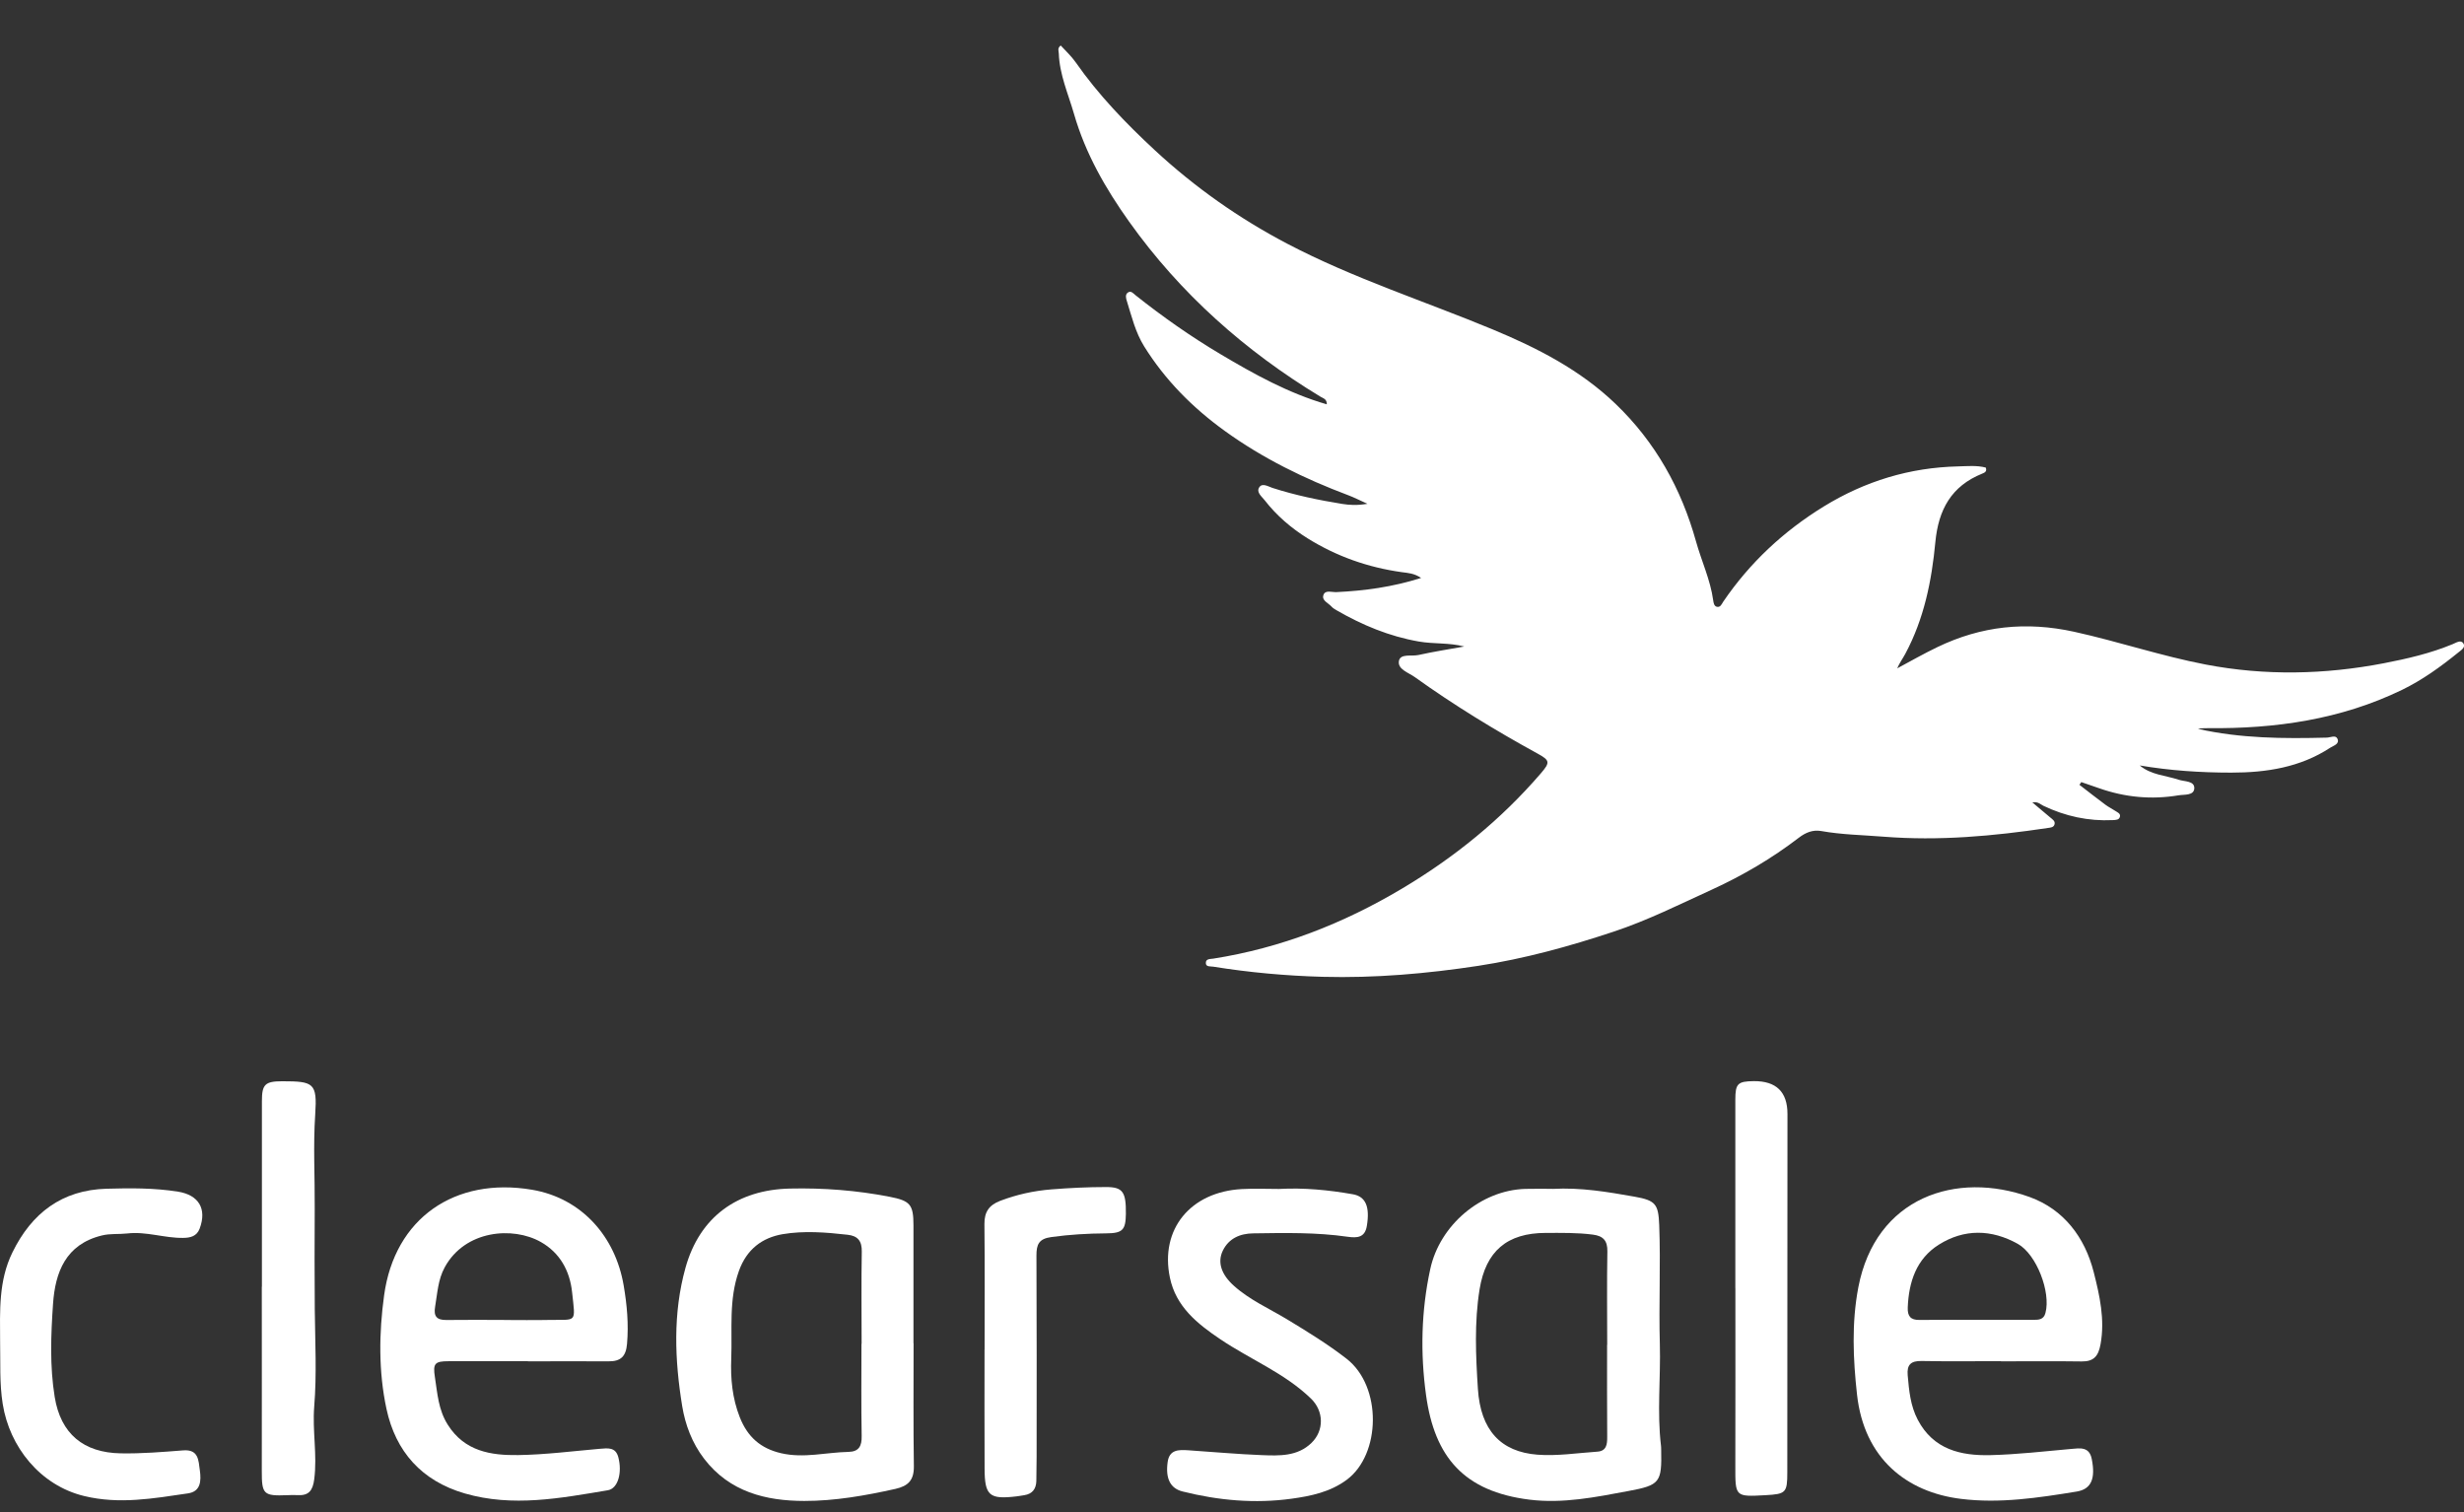 <svg xmlns="http://www.w3.org/2000/svg" width="44" height="27" viewBox="0 0 44 27" fill="none">
  <rect x="0" y="0" width="44" height="27" fill="#333333" stroke="none"/>
  <g clip-path="url(#clip0_25_406)">
    <path d="M26.147 11.544C25.875 11.473 25.605 11.502 25.336 11.455C24.809 11.363 24.328 11.163 23.869 10.898C23.836 10.879 23.802 10.859 23.777 10.831C23.72 10.766 23.595 10.723 23.634 10.621C23.668 10.531 23.783 10.576 23.862 10.573C24.365 10.549 24.861 10.483 25.377 10.32C25.254 10.236 25.141 10.231 25.035 10.217C24.431 10.133 23.869 9.936 23.349 9.612C23.055 9.428 22.796 9.206 22.584 8.933C22.532 8.866 22.426 8.788 22.489 8.698C22.543 8.62 22.648 8.687 22.722 8.712C23.129 8.843 23.547 8.93 23.968 8.998C24.097 9.018 24.224 9.028 24.419 8.996C24.272 8.93 24.176 8.88 24.076 8.843C23.295 8.549 22.551 8.186 21.873 7.696C21.299 7.282 20.807 6.788 20.431 6.184C20.276 5.935 20.208 5.651 20.122 5.374C20.106 5.324 20.09 5.261 20.139 5.225C20.196 5.183 20.238 5.24 20.278 5.272C20.761 5.656 21.267 6.011 21.796 6.325C22.396 6.681 23.007 7.021 23.693 7.22C23.697 7.124 23.625 7.111 23.581 7.084C22.234 6.269 21.077 5.241 20.163 3.958C19.744 3.37 19.382 2.741 19.179 2.035C19.076 1.677 18.92 1.333 18.907 0.952C18.906 0.91 18.877 0.863 18.941 0.812C19.03 0.909 19.13 1.001 19.206 1.109C19.614 1.694 20.107 2.205 20.626 2.686C21.338 3.345 22.125 3.9 22.989 4.353C24.169 4.971 25.433 5.375 26.657 5.883C27.456 6.215 28.219 6.606 28.851 7.213C29.562 7.896 30.023 8.725 30.286 9.668C30.384 10.02 30.543 10.354 30.593 10.72C30.599 10.765 30.609 10.821 30.655 10.834C30.721 10.852 30.744 10.787 30.772 10.744C31.247 10.047 31.848 9.486 32.567 9.044C33.305 8.591 34.102 8.348 34.967 8.328C35.132 8.324 35.3 8.307 35.46 8.349C35.487 8.422 35.437 8.44 35.397 8.457C34.846 8.679 34.615 9.1 34.56 9.679C34.495 10.37 34.358 11.051 34.024 11.673C33.978 11.759 33.92 11.837 33.879 11.934C34.117 11.806 34.351 11.673 34.594 11.556C35.381 11.176 36.182 11.093 37.039 11.281C37.828 11.455 38.594 11.714 39.387 11.866C40.448 12.069 41.512 12.046 42.568 11.843C42.984 11.763 43.403 11.666 43.8 11.501C43.859 11.477 43.942 11.419 43.988 11.487C44.036 11.559 43.947 11.61 43.899 11.65C43.585 11.904 43.26 12.14 42.894 12.318C41.798 12.849 40.632 13.014 39.43 13.002C39.37 13.002 39.309 13.002 39.249 13.015C40.008 13.186 40.779 13.191 41.552 13.171C41.617 13.169 41.709 13.118 41.741 13.193C41.78 13.287 41.671 13.313 41.612 13.351C41.075 13.703 40.471 13.796 39.844 13.796C39.297 13.796 38.752 13.76 38.21 13.668C38.413 13.839 38.672 13.845 38.905 13.923C39.008 13.958 39.185 13.941 39.184 14.072C39.182 14.209 39.008 14.184 38.904 14.201C38.421 14.282 37.948 14.238 37.485 14.075C37.379 14.037 37.273 14.002 37.166 13.965C37.155 13.982 37.144 13.998 37.133 14.014C37.288 14.134 37.442 14.254 37.599 14.371C37.654 14.412 37.717 14.442 37.774 14.48C37.811 14.505 37.867 14.525 37.857 14.578C37.845 14.644 37.779 14.641 37.727 14.644C37.292 14.665 36.879 14.575 36.487 14.387C36.435 14.362 36.392 14.309 36.292 14.328C36.41 14.427 36.512 14.511 36.612 14.597C36.651 14.631 36.708 14.661 36.686 14.726C36.668 14.776 36.616 14.777 36.571 14.784C35.597 14.93 34.622 15.018 33.636 14.94C33.264 14.91 32.891 14.905 32.521 14.839C32.371 14.813 32.244 14.865 32.12 14.96C31.641 15.327 31.124 15.631 30.574 15.883C29.992 16.149 29.419 16.436 28.811 16.637C28.023 16.899 27.22 17.12 26.398 17.246C25.478 17.386 24.553 17.467 23.62 17.442C22.964 17.424 22.312 17.365 21.665 17.261C21.616 17.253 21.537 17.268 21.533 17.201C21.527 17.116 21.613 17.126 21.668 17.117C22.873 16.927 23.985 16.492 25.031 15.87C25.969 15.312 26.804 14.636 27.516 13.808C27.682 13.614 27.68 13.578 27.455 13.455C26.699 13.041 25.964 12.592 25.264 12.09C25.151 12.009 24.953 11.951 24.981 11.801C25.007 11.666 25.206 11.723 25.328 11.696C25.599 11.636 25.875 11.593 26.148 11.544L26.147 11.544Z" fill="white"/>
    <path d="M27.725 21.229C28.228 21.201 28.709 21.283 29.189 21.368C29.568 21.435 29.614 21.503 29.629 21.877C29.656 22.583 29.62 23.29 29.64 23.995C29.657 24.603 29.588 25.213 29.661 25.819C29.664 25.841 29.663 25.865 29.664 25.888C29.676 26.47 29.645 26.519 29.077 26.624C28.495 26.733 27.91 26.852 27.312 26.778C26.145 26.633 25.617 26.02 25.465 24.91C25.362 24.162 25.378 23.406 25.541 22.658C25.71 21.88 26.438 21.255 27.234 21.229C27.401 21.224 27.569 21.228 27.726 21.228L27.725 21.229ZM28.698 24.014C28.698 24.014 28.699 24.014 28.7 24.014C28.7 23.459 28.693 22.903 28.703 22.347C28.707 22.154 28.629 22.07 28.448 22.046C28.167 22.009 27.886 22.015 27.604 22.015C26.91 22.016 26.532 22.341 26.421 23.023C26.326 23.613 26.353 24.21 26.391 24.799C26.438 25.538 26.8 25.925 27.455 25.975C27.808 26.002 28.167 25.945 28.523 25.921C28.687 25.91 28.701 25.792 28.7 25.658C28.696 25.11 28.698 24.562 28.698 24.014V24.014Z" fill="white"/>
    <path d="M35.731 24.305C35.258 24.305 34.786 24.311 34.313 24.302C34.124 24.299 34.049 24.367 34.066 24.557C34.09 24.83 34.114 25.101 34.246 25.352C34.525 25.883 35.014 25.996 35.544 25.983C36.023 25.971 36.501 25.916 36.978 25.873C37.145 25.858 37.309 25.828 37.353 26.053C37.423 26.405 37.343 26.59 37.086 26.633C36.401 26.745 35.71 26.85 35.017 26.764C34.051 26.645 33.288 26.048 33.161 24.901C33.091 24.27 33.063 23.625 33.184 22.989C33.493 21.372 34.939 20.902 36.246 21.375C36.852 21.595 37.23 22.093 37.388 22.716C37.494 23.133 37.59 23.559 37.51 24.002C37.472 24.212 37.392 24.313 37.172 24.31C36.692 24.303 36.211 24.308 35.731 24.308V24.305V24.305ZM35.284 23.568C35.627 23.568 35.97 23.569 36.313 23.567C36.405 23.567 36.495 23.565 36.526 23.444C36.625 23.073 36.367 22.398 36.033 22.211C35.562 21.948 35.075 21.939 34.62 22.226C34.221 22.478 34.085 22.89 34.067 23.347C34.061 23.501 34.117 23.572 34.277 23.569C34.613 23.564 34.948 23.568 35.284 23.568L35.284 23.568Z" fill="white"/>
    <path d="M9.428 24.306C8.955 24.306 8.483 24.306 8.01 24.306C7.765 24.306 7.728 24.346 7.766 24.589C7.811 24.88 7.827 25.173 7.996 25.44C8.296 25.916 8.766 25.989 9.253 25.982C9.739 25.975 10.224 25.912 10.709 25.87C10.85 25.859 10.992 25.835 11.041 26.019C11.114 26.294 11.037 26.579 10.855 26.61C10.007 26.752 9.156 26.915 8.3 26.667C7.532 26.444 7.065 25.922 6.901 25.156C6.758 24.489 6.767 23.8 6.859 23.131C7.047 21.749 8.125 21.012 9.5 21.244C10.39 21.395 10.989 22.082 11.137 22.953C11.196 23.299 11.228 23.644 11.197 23.997C11.178 24.221 11.084 24.31 10.868 24.308C10.388 24.305 9.908 24.308 9.428 24.308C9.428 24.307 9.428 24.307 9.428 24.306V24.306ZM8.999 23.568C8.999 23.568 8.999 23.569 8.999 23.57C9.266 23.57 9.533 23.575 9.799 23.569C10.31 23.559 10.276 23.638 10.216 23.074C10.175 22.689 9.997 22.37 9.659 22.178C9.159 21.894 8.305 21.964 7.942 22.628C7.82 22.851 7.811 23.093 7.77 23.332C7.74 23.505 7.799 23.572 7.971 23.57C8.314 23.565 8.656 23.569 8.999 23.569V23.568Z" fill="white"/>
    <path d="M16.314 23.985C16.314 24.718 16.308 25.45 16.319 26.182C16.322 26.428 16.221 26.534 15.989 26.586C15.451 26.706 14.905 26.802 14.361 26.801C13.679 26.8 13.03 26.642 12.574 26.048C12.357 25.765 12.236 25.437 12.182 25.108C12.048 24.285 12.014 23.451 12.241 22.637C12.495 21.728 13.167 21.243 14.109 21.223C14.707 21.21 15.297 21.255 15.883 21.369C16.252 21.441 16.312 21.505 16.312 21.88C16.312 22.581 16.312 23.283 16.312 23.985H16.314V23.985ZM15.384 23.997C15.384 23.997 15.385 23.997 15.386 23.997C15.386 23.448 15.379 22.899 15.389 22.351C15.393 22.159 15.318 22.068 15.136 22.048C14.748 22.004 14.354 21.973 13.973 22.038C13.611 22.101 13.334 22.306 13.195 22.694C13.011 23.209 13.078 23.733 13.058 24.255C13.044 24.617 13.076 24.966 13.211 25.308C13.349 25.657 13.582 25.864 13.949 25.949C14.356 26.043 14.752 25.933 15.153 25.925C15.336 25.921 15.391 25.822 15.387 25.642C15.377 25.093 15.383 24.545 15.383 23.996L15.384 23.997Z" fill="white"/>
    <path d="M22.84 21.23C23.284 21.206 23.722 21.248 24.159 21.325C24.387 21.365 24.465 21.547 24.408 21.89C24.374 22.098 24.238 22.108 24.067 22.084C23.507 22.003 22.943 22.015 22.379 22.023C22.143 22.026 21.941 22.113 21.835 22.334C21.736 22.541 21.81 22.759 22.035 22.96C22.316 23.212 22.661 23.364 22.98 23.556C23.344 23.777 23.706 23.998 24.045 24.261C24.683 24.756 24.66 25.971 24.048 26.424C23.752 26.643 23.406 26.714 23.064 26.761C22.411 26.851 21.759 26.793 21.118 26.632C20.897 26.577 20.81 26.399 20.851 26.106C20.882 25.881 21.05 25.886 21.215 25.896C21.655 25.925 22.095 25.966 22.536 25.983C22.846 25.995 23.169 26.007 23.418 25.766C23.649 25.543 23.64 25.197 23.412 24.975C22.94 24.517 22.327 24.275 21.792 23.914C21.38 23.637 20.998 23.331 20.891 22.813C20.711 21.95 21.257 21.282 22.177 21.232C22.398 21.22 22.619 21.23 22.84 21.23Z" fill="white"/>
    <path d="M0.002 23.954C-0 23.413 -0.028 22.872 0.222 22.363C0.566 21.66 1.107 21.249 1.901 21.226C2.327 21.214 2.754 21.211 3.178 21.278C3.549 21.338 3.698 21.584 3.565 21.939C3.513 22.078 3.395 22.103 3.268 22.104C2.933 22.108 2.609 21.985 2.271 22.025C2.121 22.042 1.971 22.023 1.818 22.061C1.173 22.219 0.986 22.717 0.947 23.282C0.909 23.834 0.887 24.394 0.977 24.946C1.084 25.601 1.49 25.939 2.154 25.951C2.528 25.958 2.899 25.927 3.271 25.898C3.546 25.877 3.544 26.072 3.569 26.257C3.595 26.448 3.583 26.633 3.356 26.666C2.741 26.756 2.133 26.866 1.502 26.713C0.714 26.522 0.17 25.832 0.049 25.072C-0.011 24.7 0.01 24.327 0.002 23.955V23.954Z" fill="white"/>
    <path d="M4.677 22.975C4.677 21.87 4.677 20.765 4.677 19.66C4.677 19.362 4.734 19.307 5.042 19.307C5.603 19.307 5.666 19.34 5.629 19.896C5.591 20.46 5.624 21.022 5.62 21.583C5.617 22.182 5.616 22.784 5.621 23.384C5.627 23.96 5.658 24.539 5.611 25.116C5.576 25.549 5.668 25.981 5.611 26.416C5.585 26.617 5.513 26.709 5.313 26.697C5.252 26.693 5.191 26.696 5.13 26.698C4.705 26.715 4.674 26.683 4.675 26.266C4.677 25.169 4.675 24.072 4.675 22.975H4.677H4.677Z" fill="white"/>
    <path d="M30.988 22.998C30.988 21.878 30.988 20.757 30.988 19.637C30.988 19.349 31.03 19.308 31.319 19.305C31.719 19.302 31.919 19.497 31.919 19.891C31.918 22.025 31.918 24.159 31.916 26.294C31.916 26.655 31.889 26.678 31.529 26.698C30.983 26.728 30.987 26.728 30.988 26.177C30.991 25.117 30.989 24.058 30.989 22.998C30.989 22.998 30.989 22.998 30.988 22.998H30.988Z" fill="white"/>
    <path d="M17.582 24.097C17.582 23.35 17.587 22.603 17.579 21.856C17.577 21.639 17.664 21.517 17.861 21.442C18.155 21.33 18.46 21.263 18.772 21.238C19.099 21.212 19.426 21.196 19.754 21.196C20.052 21.196 20.109 21.286 20.105 21.674C20.101 21.963 20.047 22.021 19.754 22.023C19.426 22.025 19.101 22.044 18.774 22.089C18.551 22.119 18.507 22.221 18.508 22.421C18.514 23.618 18.512 24.814 18.511 26.012C18.511 26.157 18.509 26.301 18.506 26.446C18.502 26.587 18.434 26.676 18.291 26.698C18.245 26.705 18.2 26.714 18.155 26.719C17.668 26.777 17.584 26.708 17.582 26.225C17.578 25.516 17.581 24.807 17.581 24.098H17.582L17.582 24.097Z" fill="white"/>
  </g>
  <defs>
    <clipPath id="clip0_25_406">
      <rect width="44" height="25.991" fill="white" transform="translate(0 0.812)"/>
    </clipPath>
  </defs>
</svg>